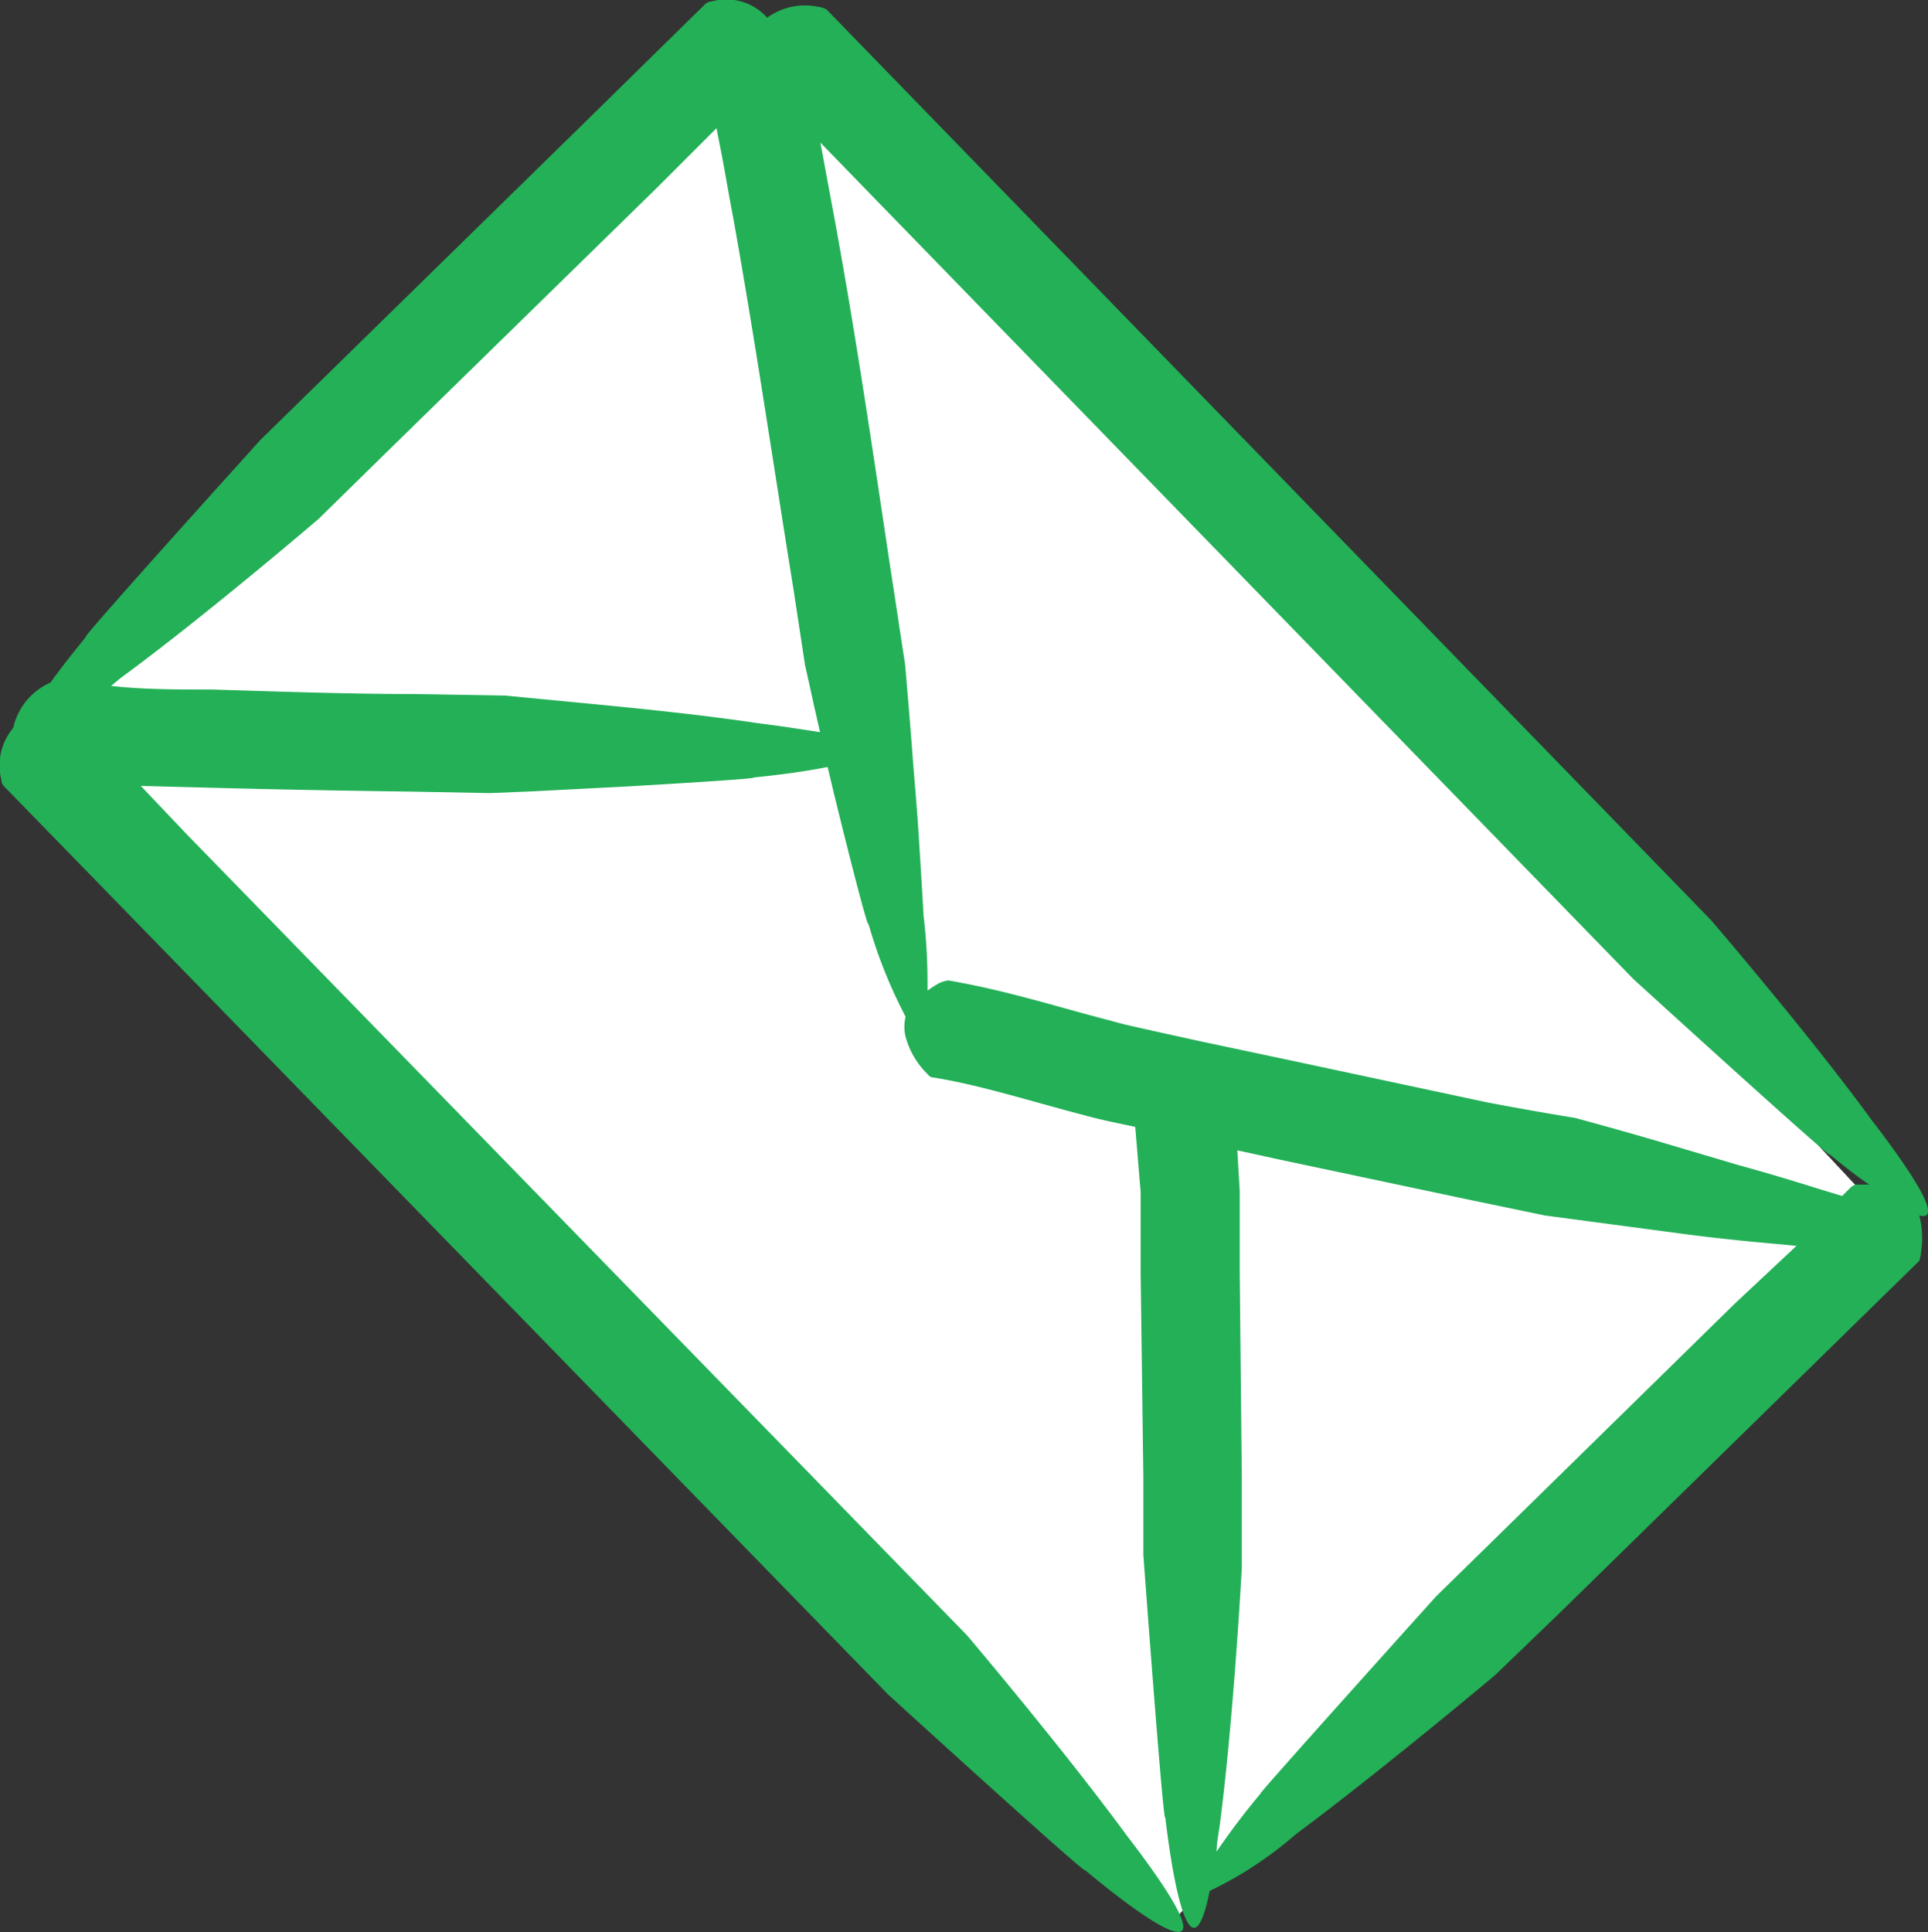 <?xml version="1.0" encoding="UTF-8"?> <svg xmlns="http://www.w3.org/2000/svg" id="Слой_1" data-name="Слой 1" viewBox="0 0 64.23 64.36"><rect x="0" y="0" width="64.23" height="64.36" fill="#333333" stroke="none"/> <defs> <style>.cls-1{opacity:0.3;}.cls-2{fill:#fff;}.cls-3{fill:#23b057;}</style> </defs> <polygon class="cls-2" points="25.49 0.59 0.42 24.33 39.19 63.87 61.87 39.54 25.49 0.59"></polygon> <path class="cls-3" d="M63.94,40.49c.61.16.35-.66-1.61-3.21C60.26,34.44,57,30.65,57,30.65L31.31,4.2,27.54.32a.66.66,0,0,0-.27-.09,2.13,2.13,0,0,0-1.71.36A1.83,1.83,0,0,0,23.7.05a.32.32,0,0,0-.21.09L19.63,3.93l-9.1,8.91L8.68,14.65s-6.14,6.79-5.82,6.57c-.45.55-.85,1.06-1.18,1.52A2.15,2.15,0,0,0,.44,24.25,1.94,1.94,0,0,0,.05,26a.27.27,0,0,0,.09.2l3.78,3.88L29.59,56.45s6.77,6.17,6.55,5.84c2.83,2.36,5,3.54,1.38-1.17-2.08-2.84-5.3-6.64-5.3-6.64l-26-26.69L4.69,26.18,7,26.24c2.18.06,4.47.1,6.72.13l2.61.05,1.43-.06,3.1-.16c2.24-.13,4.43-.27,4.24-.3,1-.1,1.82-.22,2.47-.35.09.36.17.72.26,1.08.54,2.2,1.09,4.33,1.1,4.14a16.32,16.32,0,0,0,1.24,3.1,1.39,1.39,0,0,0,0,.67,2.74,2.74,0,0,0,.73,1.24c.08.09.1.1.17.11,1.58.25,3.28.8,5.09,1.27.53.15,1.12.26,1.66.38h0L38,39.71c0,.89,0,1.78,0,2.67l.09,6.82,0,2.59s.67,9.13.73,8.75c.36,3,.94,5.14,1.48,2.45a12.67,12.67,0,0,0,2.86-1.88C46,59,49.81,55.8,49.81,55.8L52,53.69l8.1-7.93L63.94,42A1.22,1.22,0,0,0,64,41.7,3,3,0,0,0,63.94,40.49Zm-38.7-16.4c-1.73-.26-3.84-.48-5.52-.64l-2.9-.28-3-.05c-2.25,0-4.45-.08-6.76-.15-1.16,0-2.28,0-3.36-.12L4,22.6c2.84-2.08,6.62-5.32,6.62-5.32l2.15-2.11,9.1-8.9,2-2,.07.36c.18.88.32,1.76.49,2.64.73,4.07,1.33,8.19,2,12.33l.39,2.56s.13.57.31,1.4c.06.25.12.53.19.83C26.79,24.31,26.12,24.2,25.24,24.09ZM37,34c-1.69-.43-3.42-1-5.41-1.34a1.07,1.07,0,0,0-.3.09,3.31,3.31,0,0,0-.39.25c0-.58,0-1.39-.13-2.47-.05-.88-.11-1.84-.17-2.79s-.15-1.89-.21-2.72c-.13-1.68-.24-2.91-.24-2.91-.16-1-.3-2-.46-3-.62-4.12-1.22-8.27-2-12.42l-.36-1.94L29,6.47,54.41,32.61s6.77,6.17,6.55,5.85c.46.38.91.73,1.31,1l-.4,0a.32.32,0,0,0-.21.09l-.29.29-.79-.24c-.83-.26-1.75-.54-2.67-.79l-2.63-.78c-1.61-.47-2.81-.79-2.81-.79Q51,37,49.53,36.72l-6.32-1.35L40,34.69l-1.59-.35C37.94,34.23,37.47,34.14,37,34ZM57.8,43.42l-8.1,7.94-1.85,1.81S41.7,60,42,59.74a24.33,24.33,0,0,0-1.47,1.94c0-.31.08-.66.12-1,.45-3.49.72-8.45.72-8.45l0-3-.07-6.83c0-.91,0-1.82,0-2.73l-.08-1.35,1.37.3,6.33,1.34,2.55.53,4.51.6c1.11.15,2.22.26,3,.33l.87.08Z"></path> </svg> 